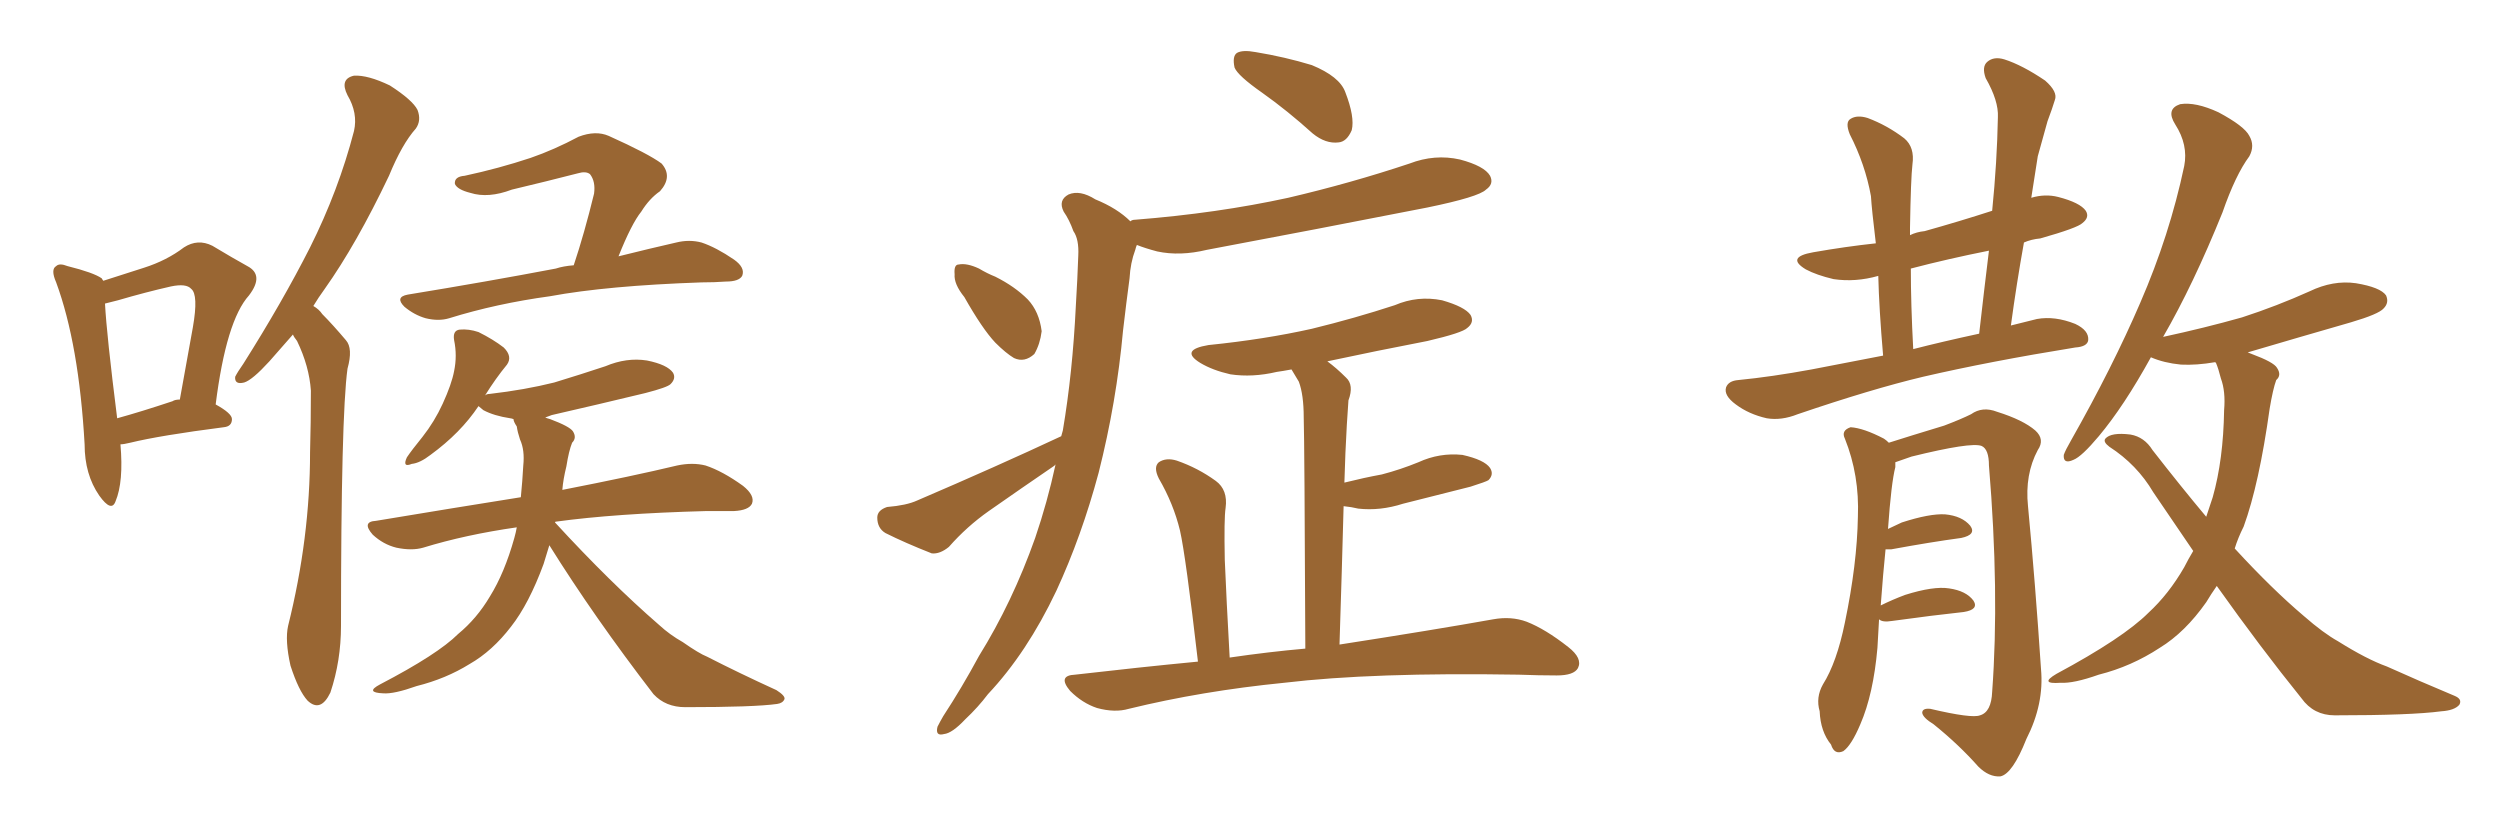 <svg xmlns="http://www.w3.org/2000/svg" xmlns:xlink="http://www.w3.org/1999/xlink" width="450" height="150"><path fill="#996633" padding="10" d="M21.68 79.98L21.68 79.98Q22.27 86.72 20.80 90.23L20.80 90.23Q20.07 92.29 17.87 89.21L17.87 89.21Q15.23 85.40 15.23 79.98L15.23 79.98Q14.21 61.96 10.11 50.83L10.11 50.83Q9.08 48.49 10.11 47.90L10.11 47.90Q10.69 47.31 12.16 47.90L12.16 47.90Q16.85 49.07 18.31 50.10L18.31 50.10Q18.46 50.39 18.60 50.54L18.60 50.54Q22.71 49.22 25.93 48.19L25.93 48.19Q30.03 46.88 33.11 44.53L33.11 44.53Q35.60 42.92 38.23 44.24L38.23 44.24Q41.89 46.44 44.53 47.90L44.53 47.90Q47.61 49.51 44.82 53.17L44.82 53.17Q40.72 57.71 38.82 72.80L38.82 72.80Q41.75 74.41 41.75 75.44L41.75 75.44Q41.75 76.76 40.28 76.90L40.28 76.90Q28.86 78.37 23.44 79.69L23.44 79.69Q22.27 79.98 21.68 79.98ZM31.05 72.22L31.05 72.22Q31.49 71.92 32.37 71.92L32.37 71.92Q33.69 64.75 34.72 58.89L34.72 58.89Q35.74 53.03 34.42 52.00L34.42 52.00Q33.54 50.98 30.76 51.56L30.76 51.56Q26.22 52.59 21.24 54.05L21.24 54.05Q19.48 54.49 18.90 54.64L18.90 54.64Q19.19 60.21 21.09 75.29L21.09 75.29Q25.34 74.12 31.05 72.22ZM52.73 60.21L52.73 60.21Q50.39 62.84 48.49 65.04L48.49 65.04Q45.41 68.41 43.95 68.85L43.95 68.85Q42.19 69.29 42.33 67.82L42.33 67.82Q42.77 66.94 43.80 65.48L43.80 65.48Q50.83 54.35 55.81 44.53L55.81 44.53Q60.94 34.28 63.72 23.58L63.72 23.58Q64.45 20.36 62.55 17.14L62.55 17.14Q61.08 14.21 63.72 13.62L63.72 13.62Q66.21 13.48 70.17 15.38L70.17 15.38Q74.27 18.02 75.15 19.78L75.15 19.78Q75.88 21.68 74.85 23.14L74.85 23.14Q72.36 25.93 70.02 31.64L70.02 31.64Q64.16 43.95 58.45 52.00L58.45 52.00Q57.28 53.61 56.40 55.08L56.40 55.08Q57.42 55.66 58.01 56.54L58.01 56.54Q59.91 58.45 62.26 61.23L62.26 61.23Q63.57 62.70 62.55 66.36L62.55 66.36Q61.38 74.85 61.38 112.65L61.38 112.65Q61.38 118.95 59.47 124.66L59.47 124.66Q57.71 128.32 55.37 126.12L55.37 126.12Q53.76 124.37 52.29 119.82L52.29 119.82Q51.27 115.28 51.86 112.65L51.86 112.65Q55.81 96.83 55.81 81.45L55.81 81.45Q55.96 76.03 55.96 70.31L55.96 70.31Q55.66 65.92 53.47 61.38L53.47 61.38Q52.88 60.64 52.73 60.21ZM103.27 47.75L103.27 47.75Q105.18 42.04 106.93 34.86L106.93 34.86Q107.23 32.67 106.20 31.35L106.20 31.35Q105.47 30.76 104.00 31.20L104.00 31.20Q98.29 32.67 92.14 34.13L92.14 34.13Q87.89 35.74 84.67 34.72L84.67 34.72Q82.32 34.13 81.88 33.11L81.88 33.11Q81.74 31.79 83.64 31.64L83.64 31.64Q89.79 30.32 95.51 28.42L95.51 28.42Q99.76 26.95 104.15 24.61L104.15 24.61Q107.23 23.44 109.57 24.46L109.57 24.46Q116.75 27.69 119.09 29.44L119.09 29.44Q121.14 31.79 118.80 34.42L118.80 34.42Q116.89 35.74 115.43 38.09L115.43 38.09Q113.67 40.28 111.33 46.14L111.33 46.14Q117.19 44.68 121.73 43.65L121.73 43.65Q124.07 43.07 126.27 43.65L126.27 43.65Q128.91 44.53 132.13 46.73L132.13 46.73Q134.18 48.19 133.59 49.66L133.59 49.66Q133.01 50.68 130.66 50.68L130.66 50.68Q128.61 50.83 126.27 50.83L126.27 50.83Q109.28 51.42 99.02 53.32L99.02 53.32Q89.36 54.64 80.86 57.28L80.86 57.28Q78.96 57.86 76.61 57.28L76.61 57.28Q74.56 56.69 72.80 55.22L72.80 55.22Q71.04 53.47 73.39 53.03L73.39 53.03Q87.74 50.68 100.05 48.34L100.05 48.34Q101.37 47.90 103.27 47.75ZM98.88 98.14L98.88 98.14L98.88 98.14Q98.29 100.05 97.85 101.51L97.85 101.51Q95.21 108.69 91.99 112.79L91.99 112.79Q88.62 117.19 84.52 119.53L84.52 119.53Q80.27 122.17 75 123.49L75 123.49Q70.90 124.95 68.99 124.80L68.99 124.80Q65.63 124.66 68.41 123.19L68.41 123.19Q78.81 117.77 82.47 114.11L82.47 114.11Q85.84 111.33 88.18 107.37L88.18 107.37Q90.82 103.13 92.58 96.83L92.58 96.83Q92.87 95.80 93.02 94.92L93.02 94.92Q83.79 96.24 76.17 98.58L76.17 98.58Q74.12 99.17 71.34 98.58L71.34 98.58Q68.99 98.00 67.09 96.24L67.09 96.24Q65.04 93.90 67.68 93.75L67.68 93.75Q81.74 91.41 93.75 89.50L93.75 89.50Q94.04 86.57 94.19 83.79L94.19 83.79Q94.48 81.01 93.60 79.10L93.60 79.10Q93.16 77.78 93.02 76.76L93.02 76.76Q92.43 75.88 92.43 75.44L92.43 75.44Q91.99 75.29 91.85 75.29L91.85 75.29Q88.92 74.85 87.01 73.83L87.01 73.83Q86.28 73.24 86.13 73.10L86.13 73.10Q82.91 77.93 77.49 81.88L77.49 81.88Q75.59 83.35 74.12 83.50L74.12 83.50Q72.36 84.23 73.24 82.32L73.24 82.32Q74.12 81.01 76.03 78.66L76.03 78.66Q78.22 75.88 79.69 72.66L79.69 72.66Q81.30 69.14 81.74 66.80L81.74 66.80Q82.32 64.01 81.74 61.23L81.74 61.23Q81.45 59.47 82.76 59.33L82.76 59.33Q84.38 59.18 86.13 59.77L86.13 59.77Q88.77 61.08 90.67 62.55L90.67 62.55Q92.29 64.16 91.26 65.63L91.26 65.63Q89.21 68.12 87.30 71.19L87.30 71.19Q87.60 70.90 88.18 70.90L88.18 70.90Q94.48 70.17 99.76 68.85L99.76 68.85Q104.59 67.38 108.98 65.92L108.98 65.92Q112.79 64.31 116.46 64.89L116.46 64.89Q120.12 65.63 121.14 67.09L121.14 67.09Q121.73 68.12 120.70 69.14L120.70 69.14Q120.12 69.73 116.16 70.75L116.16 70.75Q107.67 72.80 99.32 74.71L99.32 74.71Q98.58 75 98.14 75.15L98.14 75.15Q98.44 75.29 99.02 75.44L99.02 75.44Q102.54 76.76 103.13 77.64L103.13 77.64Q103.86 78.81 102.98 79.69L102.98 79.69Q102.39 81.15 101.95 83.94L101.95 83.94Q101.37 86.28 101.22 88.18L101.22 88.18Q113.96 85.69 121.88 83.79L121.88 83.79Q124.66 83.20 127.00 83.79L127.00 83.79Q130.08 84.81 133.74 87.45L133.74 87.45Q135.94 89.21 135.35 90.67L135.35 90.67Q134.77 91.85 132.13 91.99L132.13 91.99Q129.79 91.99 127.15 91.99L127.15 91.99Q110.74 92.43 100.05 93.90L100.05 93.90Q99.90 93.90 99.90 94.04L99.90 94.04Q109.86 104.88 118.65 112.50L118.65 112.50Q120.56 114.26 122.90 115.58L122.90 115.58Q125.83 117.63 127.29 118.21L127.29 118.21Q133.01 121.14 139.75 124.22L139.75 124.22Q141.36 125.24 141.21 125.83L141.21 125.83Q140.92 126.56 139.89 126.71L139.89 126.71Q135.79 127.29 123.34 127.29L123.34 127.29Q119.82 127.29 117.63 124.95L117.63 124.95Q106.93 111.04 98.88 98.14ZM227.20 16.70L227.20 16.70Q222.80 13.62 222.22 12.16L222.22 12.16Q221.78 10.11 222.66 9.52L222.66 9.52Q223.68 8.94 226.03 9.38L226.03 9.38Q231.30 10.25 236.13 11.72L236.13 11.72Q241.11 13.77 242.14 16.55L242.14 16.55Q243.90 21.09 243.31 23.44L243.31 23.44Q242.43 25.49 240.97 25.63L240.97 25.63Q238.62 25.93 236.28 24.02L236.28 24.02Q231.74 19.92 227.20 16.70ZM215.63 119.09L215.63 119.09Q213.43 100.05 212.40 95.51L212.40 95.51Q211.23 90.67 208.59 86.13L208.59 86.13Q207.57 84.08 208.59 83.20L208.59 83.20Q209.91 82.32 211.82 82.91L211.82 82.91Q215.63 84.23 218.85 86.57L218.85 86.57Q221.04 88.18 220.61 91.41L220.61 91.41Q220.31 93.31 220.46 100.78L220.46 100.78Q220.75 107.81 221.34 118.36L221.34 118.36Q228.37 117.33 234.96 116.75L234.96 116.75Q234.81 79.54 234.67 75.15L234.67 75.15Q234.67 71.04 233.79 68.70L233.79 68.70Q233.06 67.53 232.47 66.50L232.47 66.50Q230.86 66.80 229.83 66.94L229.83 66.94Q225.44 67.97 221.48 67.38L221.48 67.38Q218.26 66.65 216.06 65.33L216.06 65.33Q212.26 62.99 217.53 62.11L217.53 62.11Q227.64 61.08 236.13 59.18L236.13 59.18Q243.90 57.28 251.07 54.93L251.07 54.93Q255.18 53.17 259.57 54.05L259.57 54.05Q263.67 55.22 264.70 56.69L264.70 56.69Q265.43 58.01 264.11 59.03L264.11 59.03Q263.23 59.91 256.93 61.38L256.93 61.38Q247.85 63.13 238.92 65.04L238.92 65.04Q240.53 66.21 242.29 67.97L242.29 67.97Q243.75 69.29 242.72 72.07L242.72 72.07Q242.58 73.83 242.43 76.46L242.43 76.46Q242.14 81.45 241.99 86.87L241.99 86.87Q245.51 85.99 248.73 85.40L248.73 85.40Q252.10 84.52 255.32 83.20L255.32 83.20Q259.13 81.45 263.23 81.88L263.23 81.88Q267.19 82.76 268.21 84.23L268.21 84.23Q268.95 85.40 267.92 86.43L267.92 86.43Q267.48 86.72 264.70 87.60L264.70 87.60Q258.40 89.21 252.54 90.67L252.54 90.67Q248.44 91.99 244.48 91.55L244.48 91.55Q243.31 91.26 241.85 91.11L241.85 91.11Q241.55 102.39 241.11 116.02L241.11 116.02Q258.11 113.38 268.80 111.47L268.80 111.47Q272.02 110.89 274.80 111.91L274.80 111.91Q278.17 113.23 282.28 116.46L282.28 116.46Q284.91 118.51 284.03 120.26L284.03 120.26Q283.30 121.58 280.22 121.58L280.22 121.58Q277.00 121.58 273.34 121.44L273.34 121.44Q247.12 121.00 231.15 122.90L231.15 122.90Q216.36 124.37 203.17 127.59L203.17 127.59Q200.68 128.32 197.46 127.44L197.46 127.44Q194.82 126.56 192.63 124.37L192.63 124.37Q190.28 121.58 193.51 121.44L193.51 121.44Q204.93 120.12 215.63 119.09ZM173.58 53.47L173.58 53.47Q171.68 51.12 171.83 49.37L171.83 49.37Q171.68 47.61 172.56 47.61L172.56 47.61Q174.02 47.31 176.22 48.34L176.22 48.34Q177.69 49.22 179.15 49.80L179.15 49.80Q182.67 51.56 185.01 53.91L185.01 53.91Q187.06 56.10 187.50 59.62L187.50 59.62Q187.21 61.96 186.18 63.72L186.18 63.72Q184.42 65.33 182.52 64.45L182.52 64.45Q181.05 63.57 179.15 61.67L179.15 61.67Q176.81 59.18 173.58 53.47ZM191.02 78.52L191.02 78.52L191.02 78.52Q191.16 77.93 191.31 77.49L191.31 77.49Q193.07 67.09 193.65 55.08L193.65 55.08Q193.95 50.10 194.09 46.00L194.09 46.00Q194.24 43.07 193.21 41.60L193.21 41.60Q192.48 39.55 191.46 38.09L191.46 38.09Q190.43 36.04 192.33 35.01L192.33 35.01Q194.38 34.13 197.17 35.89L197.17 35.89Q201.12 37.50 203.47 39.84L203.47 39.84Q203.76 39.55 204.35 39.55L204.35 39.55Q219.14 38.38 231.88 35.60L231.88 35.60Q243.16 32.96 253.71 29.44L253.71 29.44Q258.25 27.69 262.79 28.71L262.79 28.71Q267.19 29.88 268.21 31.64L268.21 31.64Q268.95 33.11 267.48 34.13L267.48 34.13Q266.16 35.45 256.93 37.35L256.93 37.35Q236.72 41.31 217.24 44.97L217.24 44.97Q212.40 46.14 208.30 45.26L208.30 45.26Q206.10 44.68 204.64 44.09L204.64 44.09Q204.49 44.38 204.35 44.97L204.35 44.97Q203.47 47.31 203.32 50.10L203.32 50.10Q202.73 54.49 202.15 59.47L202.15 59.47Q200.98 72.36 197.75 85.11L197.75 85.11Q194.68 96.53 190.14 106.35L190.14 106.35Q184.86 117.48 177.83 124.95L177.83 124.95Q176.07 127.29 173.73 129.49L173.73 129.49Q171.39 131.98 169.92 132.13L169.92 132.13Q168.31 132.57 168.75 130.81L168.75 130.81Q169.19 129.93 169.78 128.91L169.78 128.91Q173.14 123.78 176.22 118.07L176.22 118.07Q182.23 108.40 186.33 96.83L186.33 96.83Q188.53 90.38 189.99 83.64L189.99 83.64Q189.84 83.64 189.84 83.79L189.84 83.79Q183.84 87.89 177.98 91.99L177.98 91.99Q174.02 94.78 170.80 98.44L170.80 98.44Q169.19 99.76 167.72 99.61L167.72 99.61Q162.89 97.71 159.38 95.95L159.38 95.95Q157.91 95.07 157.91 93.16L157.91 93.16Q157.91 91.85 159.67 91.26L159.67 91.26Q163.18 90.97 165.09 90.09L165.09 90.09Q179.44 83.94 191.02 78.52ZM338.96 64.01L338.96 64.01Q338.23 55.52 338.09 49.66L338.09 49.66Q333.98 50.83 330.03 50.24L330.03 50.24Q326.95 49.51 325.05 48.49L325.05 48.49Q321.39 46.29 326.37 45.41L326.37 45.41Q332.23 44.38 337.65 43.80L337.65 43.80Q336.91 37.65 336.77 35.30L336.77 35.30Q335.74 29.59 332.96 24.17L332.96 24.17Q332.08 21.97 333.11 21.39L333.11 21.39Q334.28 20.65 336.18 21.24L336.18 21.24Q339.70 22.56 342.77 24.90L342.77 24.90Q344.68 26.51 344.24 29.59L344.24 29.59Q343.95 32.08 343.80 41.02L343.80 41.02Q343.80 41.75 343.80 42.33L343.80 42.33Q344.97 41.75 346.44 41.60L346.44 41.60Q352.73 39.84 358.59 37.94L358.59 37.94Q359.47 29.15 359.62 21.09L359.62 21.09Q359.77 18.16 357.42 14.06L357.42 14.06Q356.69 12.01 357.71 11.13L357.71 11.13Q358.89 10.11 360.79 10.69L360.79 10.69Q364.01 11.72 368.12 14.50L368.12 14.50Q370.46 16.55 369.87 18.02L369.87 18.02Q369.43 19.48 368.55 21.83L368.55 21.83Q367.82 24.46 366.80 28.13L366.80 28.13Q366.21 31.93 365.63 35.60L365.63 35.60Q368.12 34.86 370.46 35.45L370.46 35.45Q374.41 36.47 375.44 37.94L375.44 37.94Q376.17 39.11 374.85 40.14L374.85 40.14Q373.97 41.02 367.24 42.92L367.24 42.92Q365.63 43.07 364.31 43.65L364.31 43.65Q362.99 50.98 361.96 58.59L361.96 58.59Q364.31 58.01 366.65 57.42L366.65 57.42Q369.87 56.84 373.54 58.30L373.54 58.30Q376.03 59.47 375.88 61.23L375.88 61.23Q375.73 62.40 373.54 62.55L373.54 62.55Q358.15 65.04 346.14 67.82L346.14 67.82Q336.91 70.02 323.58 74.56L323.58 74.56Q320.65 75.73 318.02 75.29L318.02 75.29Q314.79 74.56 312.45 72.80L312.45 72.80Q310.25 71.19 310.69 69.73L310.69 69.73Q311.13 68.55 312.89 68.41L312.89 68.41Q318.90 67.82 326.07 66.50L326.07 66.50Q329.15 65.92 338.96 64.01ZM344.38 62.84L344.38 62.84Q349.51 61.52 356.25 60.06L356.25 60.06Q357.13 52.29 358.01 45.12L358.01 45.12Q350.68 46.58 343.95 48.34L343.95 48.34Q343.95 54.79 344.38 62.84ZM338.23 111.47L338.23 111.47Q338.09 113.82 337.94 116.60L337.94 116.60Q337.21 124.95 334.86 130.37L334.86 130.37Q333.25 134.18 331.79 135.21L331.79 135.21Q330.18 135.94 329.59 134.03L329.59 134.03Q327.69 131.69 327.54 128.03L327.54 128.03Q326.81 125.54 328.13 123.19L328.13 123.19Q330.62 119.24 332.08 112.06L332.08 112.06Q334.28 101.51 334.42 93.02L334.42 93.02Q334.72 85.55 332.08 78.96L332.08 78.96Q331.35 77.49 333.11 76.90L333.11 76.90Q335.45 77.05 339.11 78.96L339.11 78.96Q339.55 79.25 339.99 79.69L339.99 79.69Q343.65 78.52 349.95 76.61L349.95 76.61Q353.03 75.44 354.79 74.56L354.79 74.56Q356.84 73.10 359.47 74.12L359.47 74.12Q364.16 75.59 366.36 77.49L366.36 77.49Q368.12 79.10 366.80 81.01L366.80 81.01Q364.45 85.40 365.04 91.11L365.04 91.11Q366.36 105.03 367.38 120.41L367.38 120.41Q367.97 126.71 364.75 133.01L364.75 133.01Q362.26 139.31 360.06 139.75L360.06 139.75Q358.01 139.89 356.10 137.99L356.10 137.99Q352.59 134.03 348.05 130.37L348.05 130.37Q346.14 129.20 346.00 128.32L346.00 128.32Q346.00 127.44 347.46 127.59L347.46 127.59Q354.93 129.35 356.40 128.76L356.40 128.76Q358.45 128.17 358.59 124.51L358.59 124.51Q359.91 106.64 358.01 83.79L358.01 83.79Q358.01 80.86 356.69 80.27L356.69 80.27Q354.79 79.54 344.09 82.18L344.09 82.18Q342.48 82.76 341.16 83.20L341.16 83.20Q341.16 83.50 341.16 84.08L341.16 84.08Q340.43 86.87 339.84 95.21L339.84 95.21Q341.02 94.63 342.33 94.04L342.33 94.04Q347.31 92.43 350.10 92.58L350.10 92.58Q353.17 92.87 354.64 94.63L354.64 94.63Q355.81 96.24 353.03 96.83L353.03 96.83Q347.61 97.56 340.43 98.88L340.43 98.88Q339.55 98.88 339.40 98.88L339.40 98.88Q338.96 103.13 338.53 108.98L338.53 108.98Q340.58 107.96 342.92 107.08L342.92 107.08Q348.05 105.47 350.83 105.91L350.83 105.91Q353.91 106.35 355.22 108.11L355.22 108.11Q356.25 109.72 353.47 110.16L353.47 110.16Q348.05 110.74 340.58 111.77L340.58 111.77Q338.82 112.06 338.23 111.47ZM399.02 105.47L399.02 105.47L399.02 105.47Q398.00 106.93 397.12 108.40L397.12 108.40Q393.31 113.82 388.77 116.60L388.77 116.60Q383.64 119.97 377.78 121.44L377.78 121.44Q373.24 123.05 370.90 122.90L370.90 122.90Q366.94 123.19 370.17 121.29L370.17 121.29Q382.18 114.84 386.72 110.30L386.72 110.30Q390.38 106.93 393.16 102.10L393.16 102.10Q393.90 100.63 394.78 99.17L394.78 99.17Q391.26 94.04 387.60 88.62L387.60 88.62Q384.67 83.64 379.69 80.42L379.69 80.42Q378.52 79.54 378.96 78.96L378.96 78.96Q379.98 77.78 383.50 78.22L383.50 78.22Q385.99 78.66 387.45 81.01L387.45 81.01Q392.58 87.60 397.12 93.02L397.12 93.02Q397.71 91.26 398.29 89.50L398.29 89.50Q400.20 82.76 400.34 73.83L400.34 73.83Q400.63 70.46 399.76 68.12L399.76 68.12Q399.32 66.36 398.88 65.33L398.88 65.33Q398.73 65.19 398.73 65.19L398.73 65.19Q395.36 65.77 392.58 65.63L392.58 65.63Q389.50 65.33 387.16 64.31L387.16 64.31Q382.32 73.10 377.78 78.52L377.78 78.52Q374.71 82.18 373.24 82.76L373.24 82.76Q371.34 83.64 371.48 81.88L371.48 81.88Q371.78 81.01 372.80 79.25L372.80 79.25Q380.27 66.06 385.25 54.49L385.25 54.49Q390.53 42.33 393.16 29.88L393.16 29.88Q393.90 26.07 391.55 22.41L391.55 22.41Q389.79 19.63 392.43 18.75L392.43 18.75Q395.21 18.31 399.32 20.21L399.32 20.21Q404.00 22.71 404.88 24.46L404.88 24.46Q405.91 26.22 404.88 28.13L404.88 28.13Q402.39 31.49 400.05 38.23L400.05 38.23Q394.78 51.27 389.36 60.64L389.36 60.64Q396.83 59.03 403.56 57.13L403.56 57.13Q409.86 55.08 415.72 52.44L415.72 52.44Q419.97 50.39 424.07 50.98L424.07 50.98Q428.47 51.71 429.49 53.17L429.49 53.17Q430.08 54.49 429.05 55.52L429.05 55.52Q428.17 56.54 423.19 58.01L423.19 58.01Q413.53 60.79 404.59 63.43L404.59 63.43Q404.88 63.57 405.32 63.72L405.32 63.72Q409.28 65.19 409.86 66.21L409.86 66.21Q410.74 67.53 409.72 68.41L409.72 68.41Q409.13 70.02 408.54 73.54L408.54 73.54Q406.64 87.16 403.86 94.78L403.86 94.78Q402.83 96.83 402.25 98.73L402.25 98.73Q408.98 106.05 414.70 110.89L414.70 110.89Q418.21 113.96 420.85 115.43L420.85 115.43Q425.98 118.65 429.64 119.97L429.64 119.97Q435.50 122.61 441.80 125.24L441.80 125.24Q443.26 125.83 442.68 126.86L442.68 126.86Q441.80 127.88 439.45 128.03L439.45 128.03Q434.03 128.76 420.26 128.76L420.26 128.76Q416.46 128.76 414.26 125.68L414.26 125.68Q406.93 116.60 399.02 105.47Z"/></svg>
